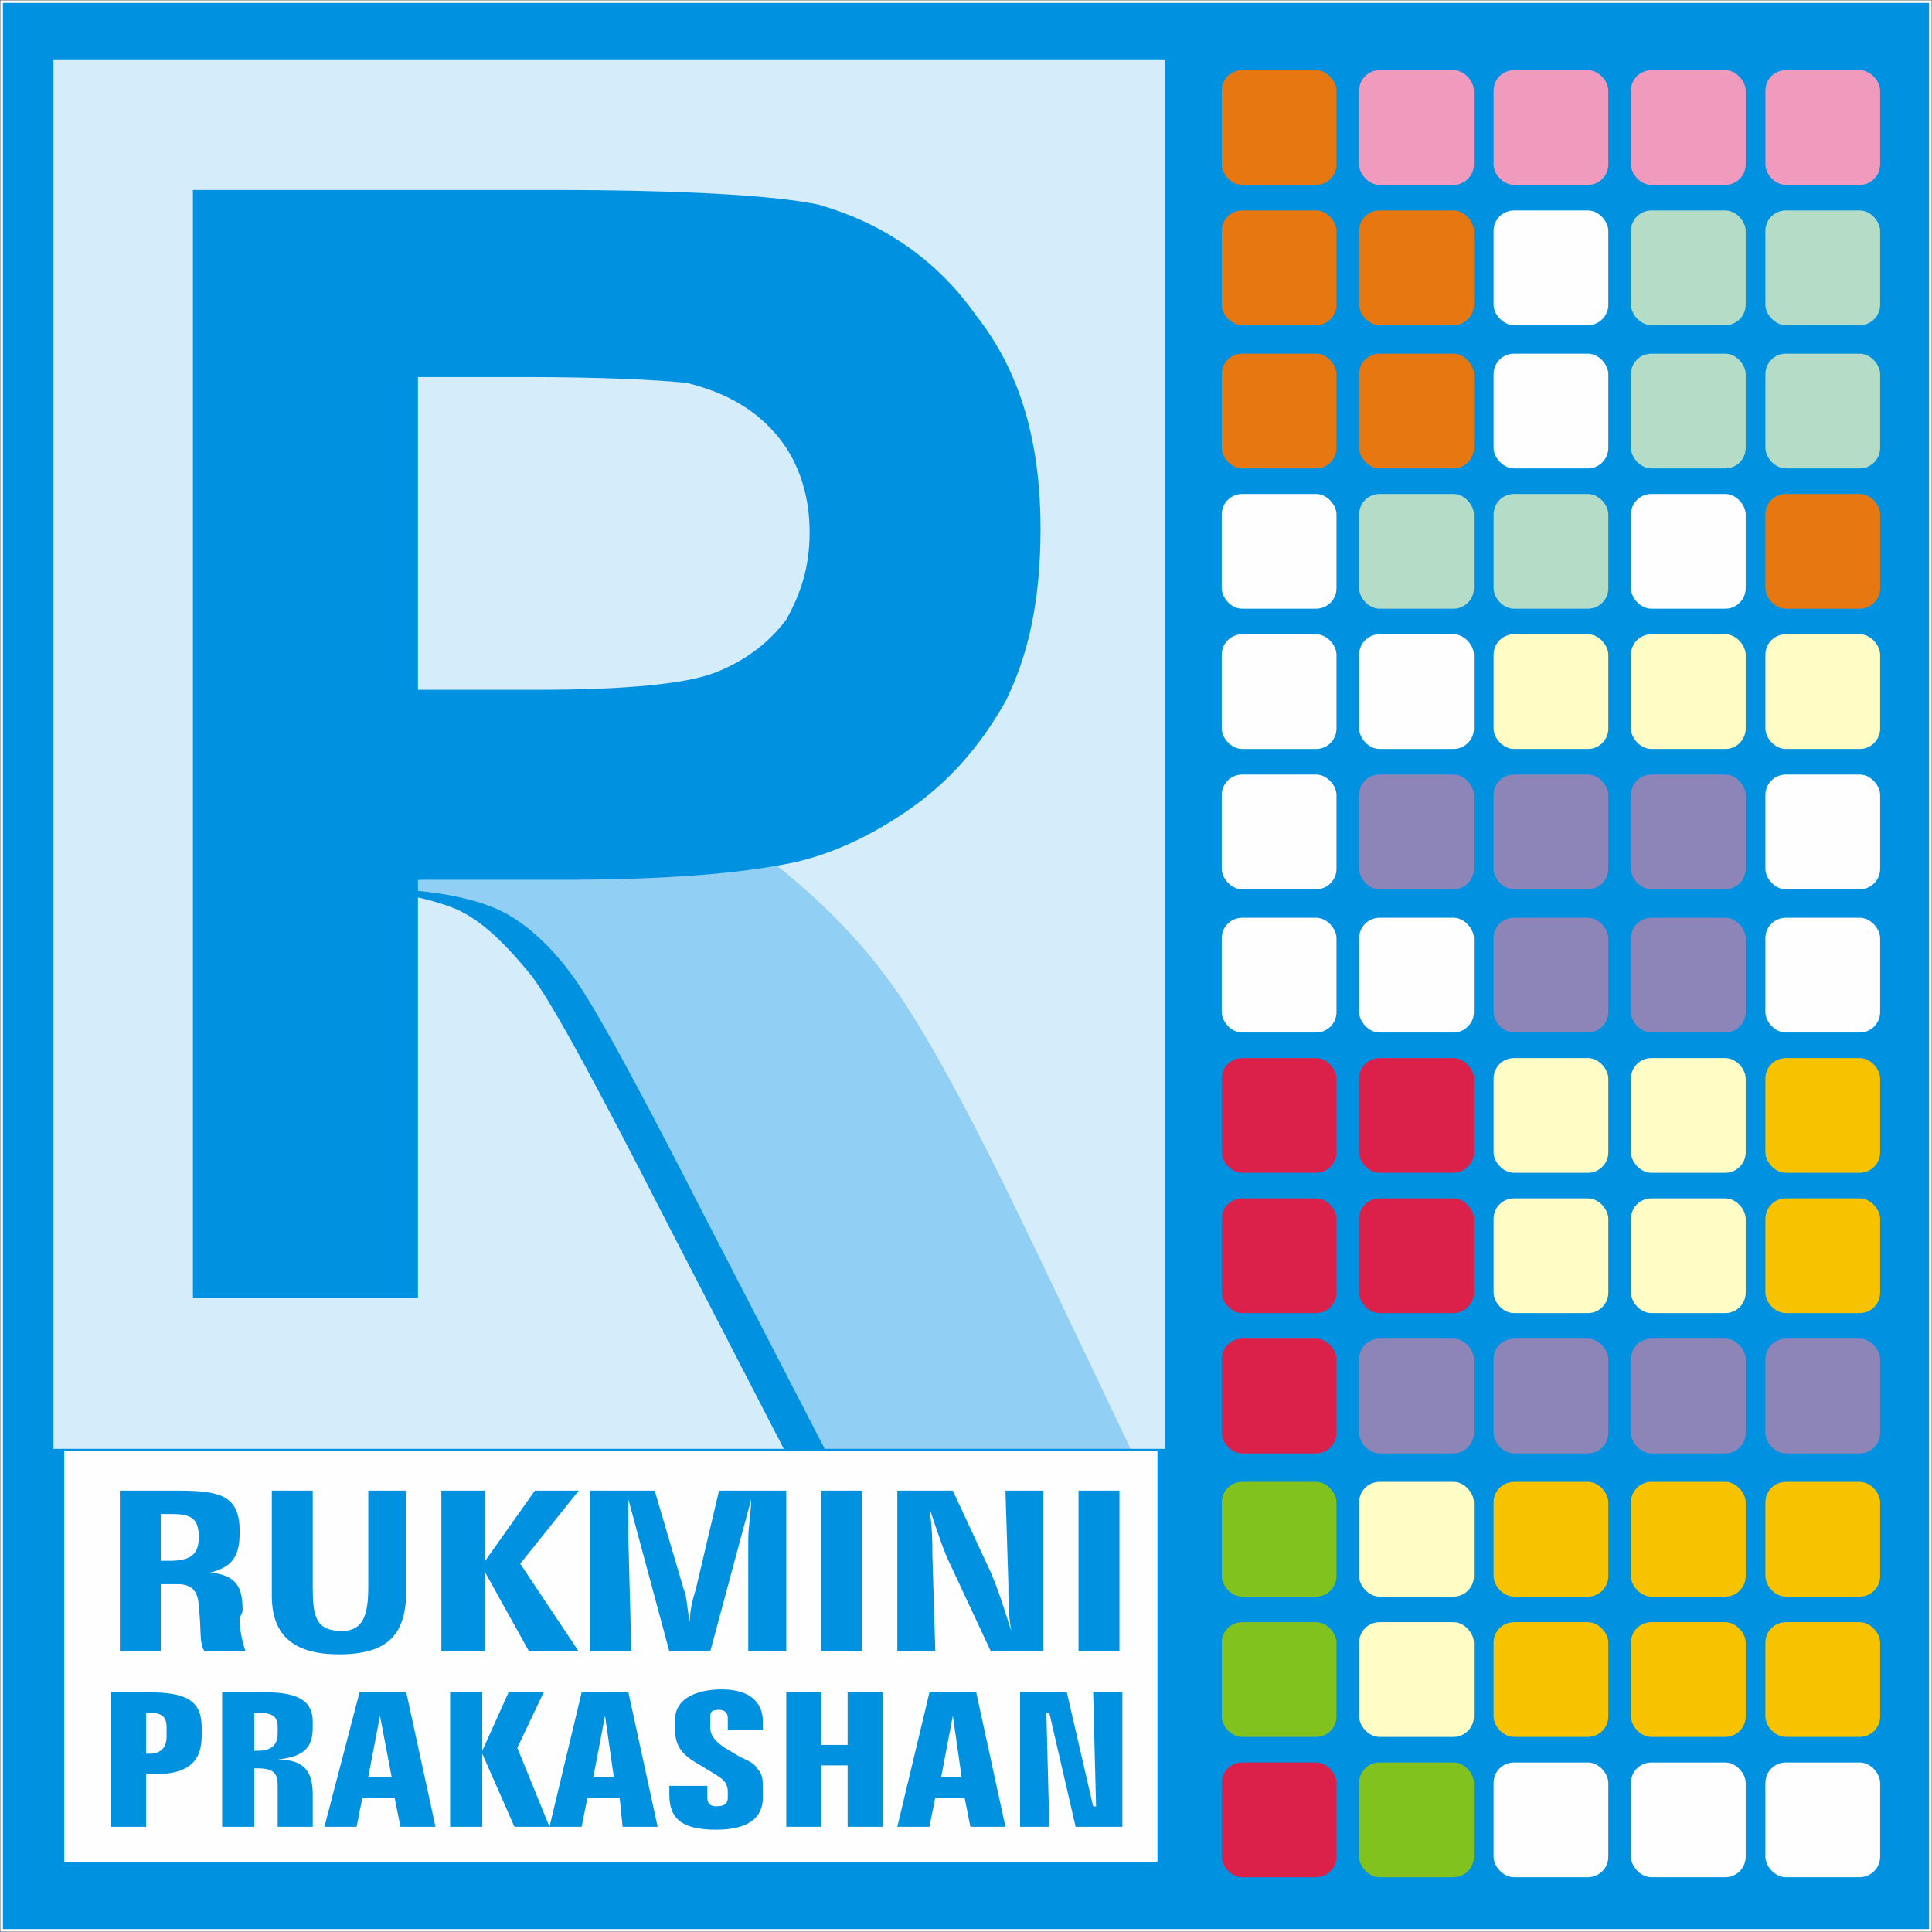 <?xml version="1.0" encoding="UTF-8"?>
<!DOCTYPE svg PUBLIC "-//W3C//DTD SVG 1.1//EN" "http://www.w3.org/Graphics/SVG/1.1/DTD/svg11.dtd">
<!-- Creator: CorelDRAW X7 -->
<svg xmlns="http://www.w3.org/2000/svg" xml:space="preserve" width="1500px" height="1500px" version="1.1" style="shape-rendering:geometricPrecision; text-rendering:geometricPrecision; image-rendering:optimizeQuality; fill-rule:evenodd; clip-rule:evenodd"
viewBox="0 0 661 661"
 xmlns:xlink="http://www.w3.org/1999/xlink">
 <rect x="0" y="0" width="661" height="661" fill="#333333" stroke="none"/>
 <defs>
  <style type="text/css">
   <![CDATA[
    .str0 {stroke:#FEFEFE;stroke-width:1.795}
    .str1 {stroke:#0092E0;stroke-width:0.598}
    .fil0 {fill:none}
    .fil2 {fill:#FEFEFE}
    .fil13 {fill:#FFFCC6}
    .fil11 {fill:#F7C200}
    .fil10 {fill:#F09ABD}
    .fil6 {fill:#E77811}
    .fil9 {fill:#DB214A}
    .fil3 {fill:#D5ECFB}
    .fil7 {fill:#B5DCC6}
    .fil12 {fill:#82C21F}
    .fil8 {fill:#8D84B7}
    .fil1 {fill:#0092E0}
    .fil5 {fill:#92CFF4;fill-rule:nonzero}
    .fil4 {fill:#0092E0;fill-rule:nonzero}
   ]]>
  </style>
    <clipPath id="id0">
     <path d="M18 20l381 0 0 476 -381 0 0 -476z"/>
    </clipPath>
 </defs>
 <g id="Layer_x0020_1">
  <g id="_1033414784">
   <rect class="fil0 str0" x="1" y="1" width="659" height="659"/>
   <rect class="fil1" x="1" y="1" width="659" height="659"/>
   <rect class="fil2" x="22" y="474" width="374" height="163"/>
   <polygon class="fil3" points="18,20 399,20 399,496 18,496 "/>
   <g style="clip-path:url(#id0)">
    <g>
     <g>
      <path id="1" class="fil4" d="M245 291c19,14 34,30 47,47 12,17 28,47 49,91l52 109 -103 0 -63 -122c-22,-43 -37,-71 -45,-82 -9,-11 -17,-19 -26,-23 -10,-4 -24,-7 -44,-7l-17 0 150 -13z"/>
      <path class="fil5" d="M259 291c19,14 35,30 47,47 12,17 28,47 49,91l52 109 -103 0 -63 -122c-22,-43 -37,-71 -45,-82 -8,-11 -17,-19 -26,-23 -9,-4 -24,-7 -44,-7l-17 0 150 -13z"/>
      <path class="fil4" d="M66 444l0 -379 123 0c46,0 77,2 91,5 21,6 40,18 54,38 15,19 22,43 22,73 0,24 -4,43 -12,59 -9,16 -20,28 -33,37 -13,9 -26,15 -39,18 -19,4 -45,6 -80,6l-49 0 0 143 -77 0zm77 -315l0 107 41 0c30,0 51,-2 61,-6 10,-4 18,-10 24,-18 5,-9 8,-18 8,-30 0,-13 -4,-25 -12,-34 -8,-9 -18,-14 -30,-17 -10,-1 -28,-2 -56,-2l-36 0z"/>
     </g>
    </g>
   </g>
   <polygon class="fil0 str1" points="18,20 399,20 399,496 18,496 "/>
   <path class="fil4" d="M55 534l0 -16 4 0c7,0 9,2 9,8 0,6 -3,8 -10,8l-3 0zm6 -24l-20 0 0 55 14 0 0 -23 6 0c5,0 7,3 7,8 1,7 0,12 2,15l14 0c-1,-3 -2,-7 -2,-11 0,-1 1,-2 1,-3 0,-8 -2,-12 -11,-13 8,-2 10,-6 10,-14 0,-12 -6,-14 -21,-14zm78 0l-13 0 0 33c0,10 -2,15 -9,15 -9,0 -10,-5 -10,-15l0 -33 -14 0 0 36c0,14 8,20 23,20 17,0 23,-7 23,-22l0 -34zm12 55l15 0 0 -27 15 27 17 0 -20 -30 20 -25 -15 0 -17 24 0 -24 -15 0 0 55zm51 0l14 0 -1 -38c0,-4 0,-9 0,-14l14 52 14 0 14 -52c0,4 -1,9 -1,14l0 38 13 0 0 -55 -23 0 -8 34c-1,3 -2,7 -2,11 -1,-5 -1,-9 -2,-11l-10 -34 -22 0 0 55zm79 0l14 0 0 -55 -14 0 0 55zm26 0l13 0 -1 -33c0,-4 0,-9 -1,-16 3,9 5,15 7,19l14 30 18 0 0 -55 -13 0 1 32c0,5 0,11 1,16 -2,-6 -4,-13 -7,-20l-13 -28 -19 0 0 55zm62 0l14 0 0 -55 -14 0 0 55z"/>
   <path class="fil4" d="M38 579l0 46 12 0 0 -18 3 0c11,0 16,-4 16,-13l0 -3c0,-9 -5,-12 -18,-12l-13 0zm12 7l1 0c4,0 6,1 6,5l0 3c0,4 -2,6 -6,6l-1 0 0 -14zm26 -7l0 46 11 0 0 -20 1 0c6,0 7,2 7,6l0 14 12 0 0 -11c0,-8 -3,-12 -12,-12 9,-1 12,-4 12,-11l0 -2c0,-7 -5,-10 -16,-10l-15 0zm11 7l1 0c5,0 7,1 7,5l0 2c0,4 -2,6 -7,6l-1 0 0 -13zm36 -7l-12 46 11 0 2 -10 11 0 2 10 12 0 -10 -46 -16 0zm7 8l0 0 4 21 -8 0 4 -21zm24 -8l0 46 11 0 0 -25 11 25 12 0 -11 -27 9 -19 -12 0 -9 20 0 -20 -11 0zm45 0l-11 46 11 0 2 -10 11 0 1 10 12 0 -10 -46 -16 0zm8 8l0 0 3 21 -7 0 4 -21zm54 2c0,-7 -5,-11 -14,-11 -10,0 -16,4 -16,10l0 4c0,5 2,8 7,11l5 3c3,2 6,3 6,7l0 2c0,2 -1,3 -4,3 -2,0 -3,-1 -3,-3l0 -4 -13 0 0 3c0,8 4,12 16,12 11,0 16,-4 16,-11l0 -3c0,-3 0,-5 -2,-7 -1,-2 -4,-3 -6,-4l-5 -3c-3,-2 -5,-4 -5,-7l0 -3c0,-2 0,-3 3,-3 2,0 3,1 3,3l0 4 12 0 0 -3zm8 -10l0 46 12 0 0 -21 9 0 0 21 12 0 0 -46 -12 0 0 18 -9 0 0 -18 -12 0zm49 0l-11 46 11 0 2 -10 10 0 2 10 12 0 -10 -46 -16 0zm8 8l0 0 3 21 -7 0 4 -21zm23 -8l0 46 10 0 -1 -39 1 0 9 39 16 0 0 -46 -10 0 1 39 -1 0 -9 -39 -16 0z"/>
   <rect class="fil6" x="418" y="24" width="39.258" height="39.258" rx="7" ry="7"/>
   <rect class="fil6" x="465" y="72" width="39.258" height="39.258" rx="7" ry="7"/>
   <rect class="fil2" x="511" y="72" width="39.258" height="39.258" rx="7" ry="7"/>
   <rect class="fil7" x="558" y="72" width="39.258" height="39.258" rx="7" ry="7"/>
   <rect class="fil7" x="604" y="72" width="39.258" height="39.258" rx="7" ry="7"/>
   <rect class="fil6" x="418" y="72" width="39.258" height="39.258" rx="7" ry="7"/>
   <rect class="fil6" x="465" y="121" width="39.258" height="39.258" rx="7" ry="7"/>
   <rect class="fil2" x="511" y="121" width="39.258" height="39.258" rx="7" ry="7"/>
   <rect class="fil7" x="558" y="121" width="39.258" height="39.258" rx="7" ry="7"/>
   <rect class="fil7" x="604" y="121" width="39.258" height="39.258" rx="7" ry="7"/>
   <rect class="fil6" x="418" y="121" width="39.258" height="39.258" rx="7" ry="7"/>
   <rect class="fil6" x="604" y="169" width="39.258" height="39.258" rx="7" ry="7"/>
   <rect class="fil2" x="558" y="169" width="39.258" height="39.258" rx="7" ry="7"/>
   <rect class="fil7" x="511" y="169" width="39.258" height="39.258" rx="7" ry="7"/>
   <rect class="fil7" x="465" y="169" width="39.258" height="39.258" rx="7" ry="7"/>
   <rect class="fil2" x="418" y="169" width="39.258" height="39.258" rx="7" ry="7"/>
   <rect class="fil2" x="604" y="603" width="39.258" height="39.258" rx="7" ry="7"/>
   <rect class="fil2" x="558" y="603" width="39.258" height="39.258" rx="7" ry="7"/>
   <rect class="fil2" x="511" y="603" width="39.258" height="39.258" rx="7" ry="7"/>
   <rect class="fil2" x="465" y="217" width="39.258" height="39.258" rx="7" ry="7"/>
   <rect class="fil2" x="418" y="217" width="39.258" height="39.258" rx="7" ry="7"/>
   <rect class="fil2" x="465" y="314" width="39.258" height="39.258" rx="7" ry="7"/>
   <rect class="fil8" x="511" y="314" width="39.258" height="39.258" rx="7" ry="7"/>
   <rect class="fil8" x="558" y="314" width="39.258" height="39.258" rx="7" ry="7"/>
   <rect class="fil8" x="465" y="458" width="39.258" height="39.258" rx="7" ry="7"/>
   <rect class="fil2" x="418" y="265" width="39.258" height="39.258" rx="7" ry="7"/>
   <rect class="fil2" x="604" y="265" width="39.258" height="39.258" rx="7" ry="7"/>
   <rect class="fil8" x="558" y="265" width="39.258" height="39.258" rx="7" ry="7"/>
   <rect class="fil8" x="511" y="265" width="39.258" height="39.258" rx="7" ry="7"/>
   <rect class="fil8" x="465" y="265" width="39.258" height="39.258" rx="7" ry="7"/>
   <rect class="fil2" x="418" y="314" width="39.258" height="39.258" rx="7" ry="7"/>
   <rect class="fil2" x="604" y="314" width="39.258" height="39.258" rx="7" ry="7"/>
   <rect class="fil8" x="511" y="458" width="39.258" height="39.258" rx="7" ry="7"/>
   <rect class="fil8" x="558" y="458" width="39.258" height="39.258" rx="7" ry="7"/>
   <rect class="fil8" x="604" y="458" width="39.258" height="39.258" rx="7" ry="7"/>
   <rect class="fil9" x="418" y="362" width="39.258" height="39.258" rx="7" ry="7"/>
   <rect class="fil10" x="465" y="24" width="39.258" height="39.258" rx="7" ry="7"/>
   <rect class="fil10" x="511" y="24" width="39.258" height="39.258" rx="7" ry="7"/>
   <rect class="fil10" x="558" y="24" width="39.258" height="39.258" rx="7" ry="7"/>
   <rect class="fil10" x="604" y="24" width="39.258" height="39.258" rx="7" ry="7"/>
   <rect class="fil9" x="418" y="410" width="39.258" height="39.258" rx="7" ry="7"/>
   <rect class="fil11" x="604" y="362" width="39.258" height="39.258" rx="7" ry="7"/>
   <rect class="fil11" x="511" y="507" width="39.258" height="39.258" rx="7" ry="7"/>
   <rect class="fil11" x="558" y="507" width="39.258" height="39.258" rx="7" ry="7"/>
   <rect class="fil11" x="604" y="507" width="39.258" height="39.258" rx="7" ry="7"/>
   <rect class="fil9" x="418" y="458" width="39.258" height="39.258" rx="7" ry="7"/>
   <rect class="fil11" x="604" y="410" width="39.258" height="39.258" rx="7" ry="7"/>
   <rect class="fil11" x="511" y="555" width="39.258" height="39.258" rx="7" ry="7"/>
   <rect class="fil11" x="558" y="555" width="39.258" height="39.258" rx="7" ry="7"/>
   <rect class="fil11" x="604" y="555" width="39.258" height="39.258" rx="7" ry="7"/>
   <rect class="fil9" x="465" y="362" width="39.258" height="39.258" rx="7" ry="7"/>
   <rect class="fil12" x="418" y="507" width="39.258" height="39.258" rx="7" ry="7"/>
   <rect class="fil13" x="465" y="507" width="39.258" height="39.258" rx="7" ry="7"/>
   <rect class="fil13" x="558" y="362" width="39.258" height="39.258" rx="7" ry="7"/>
   <rect class="fil13" x="511" y="362" width="39.258" height="39.258" rx="7" ry="7"/>
   <rect class="fil9" x="465" y="410" width="39.258" height="39.258" rx="7" ry="7"/>
   <rect class="fil12" x="418" y="555" width="39.258" height="39.258" rx="7" ry="7"/>
   <rect class="fil13" x="465" y="555" width="39.258" height="39.258" rx="7" ry="7"/>
   <rect class="fil13" x="558" y="410" width="39.258" height="39.258" rx="7" ry="7"/>
   <rect class="fil13" x="511" y="410" width="39.258" height="39.258" rx="7" ry="7"/>
   <rect class="fil9" x="418" y="603" width="39.258" height="39.258" rx="7" ry="7"/>
   <rect class="fil12" x="465" y="603" width="39.258" height="39.258" rx="7" ry="7"/>
   <rect class="fil13" x="511" y="217" width="39.258" height="39.258" rx="7" ry="7"/>
   <rect class="fil13" x="558" y="217" width="39.258" height="39.258" rx="7" ry="7"/>
   <rect class="fil13" x="604" y="217" width="39.258" height="39.258" rx="7" ry="7"/>
  </g>
 </g>
</svg>
